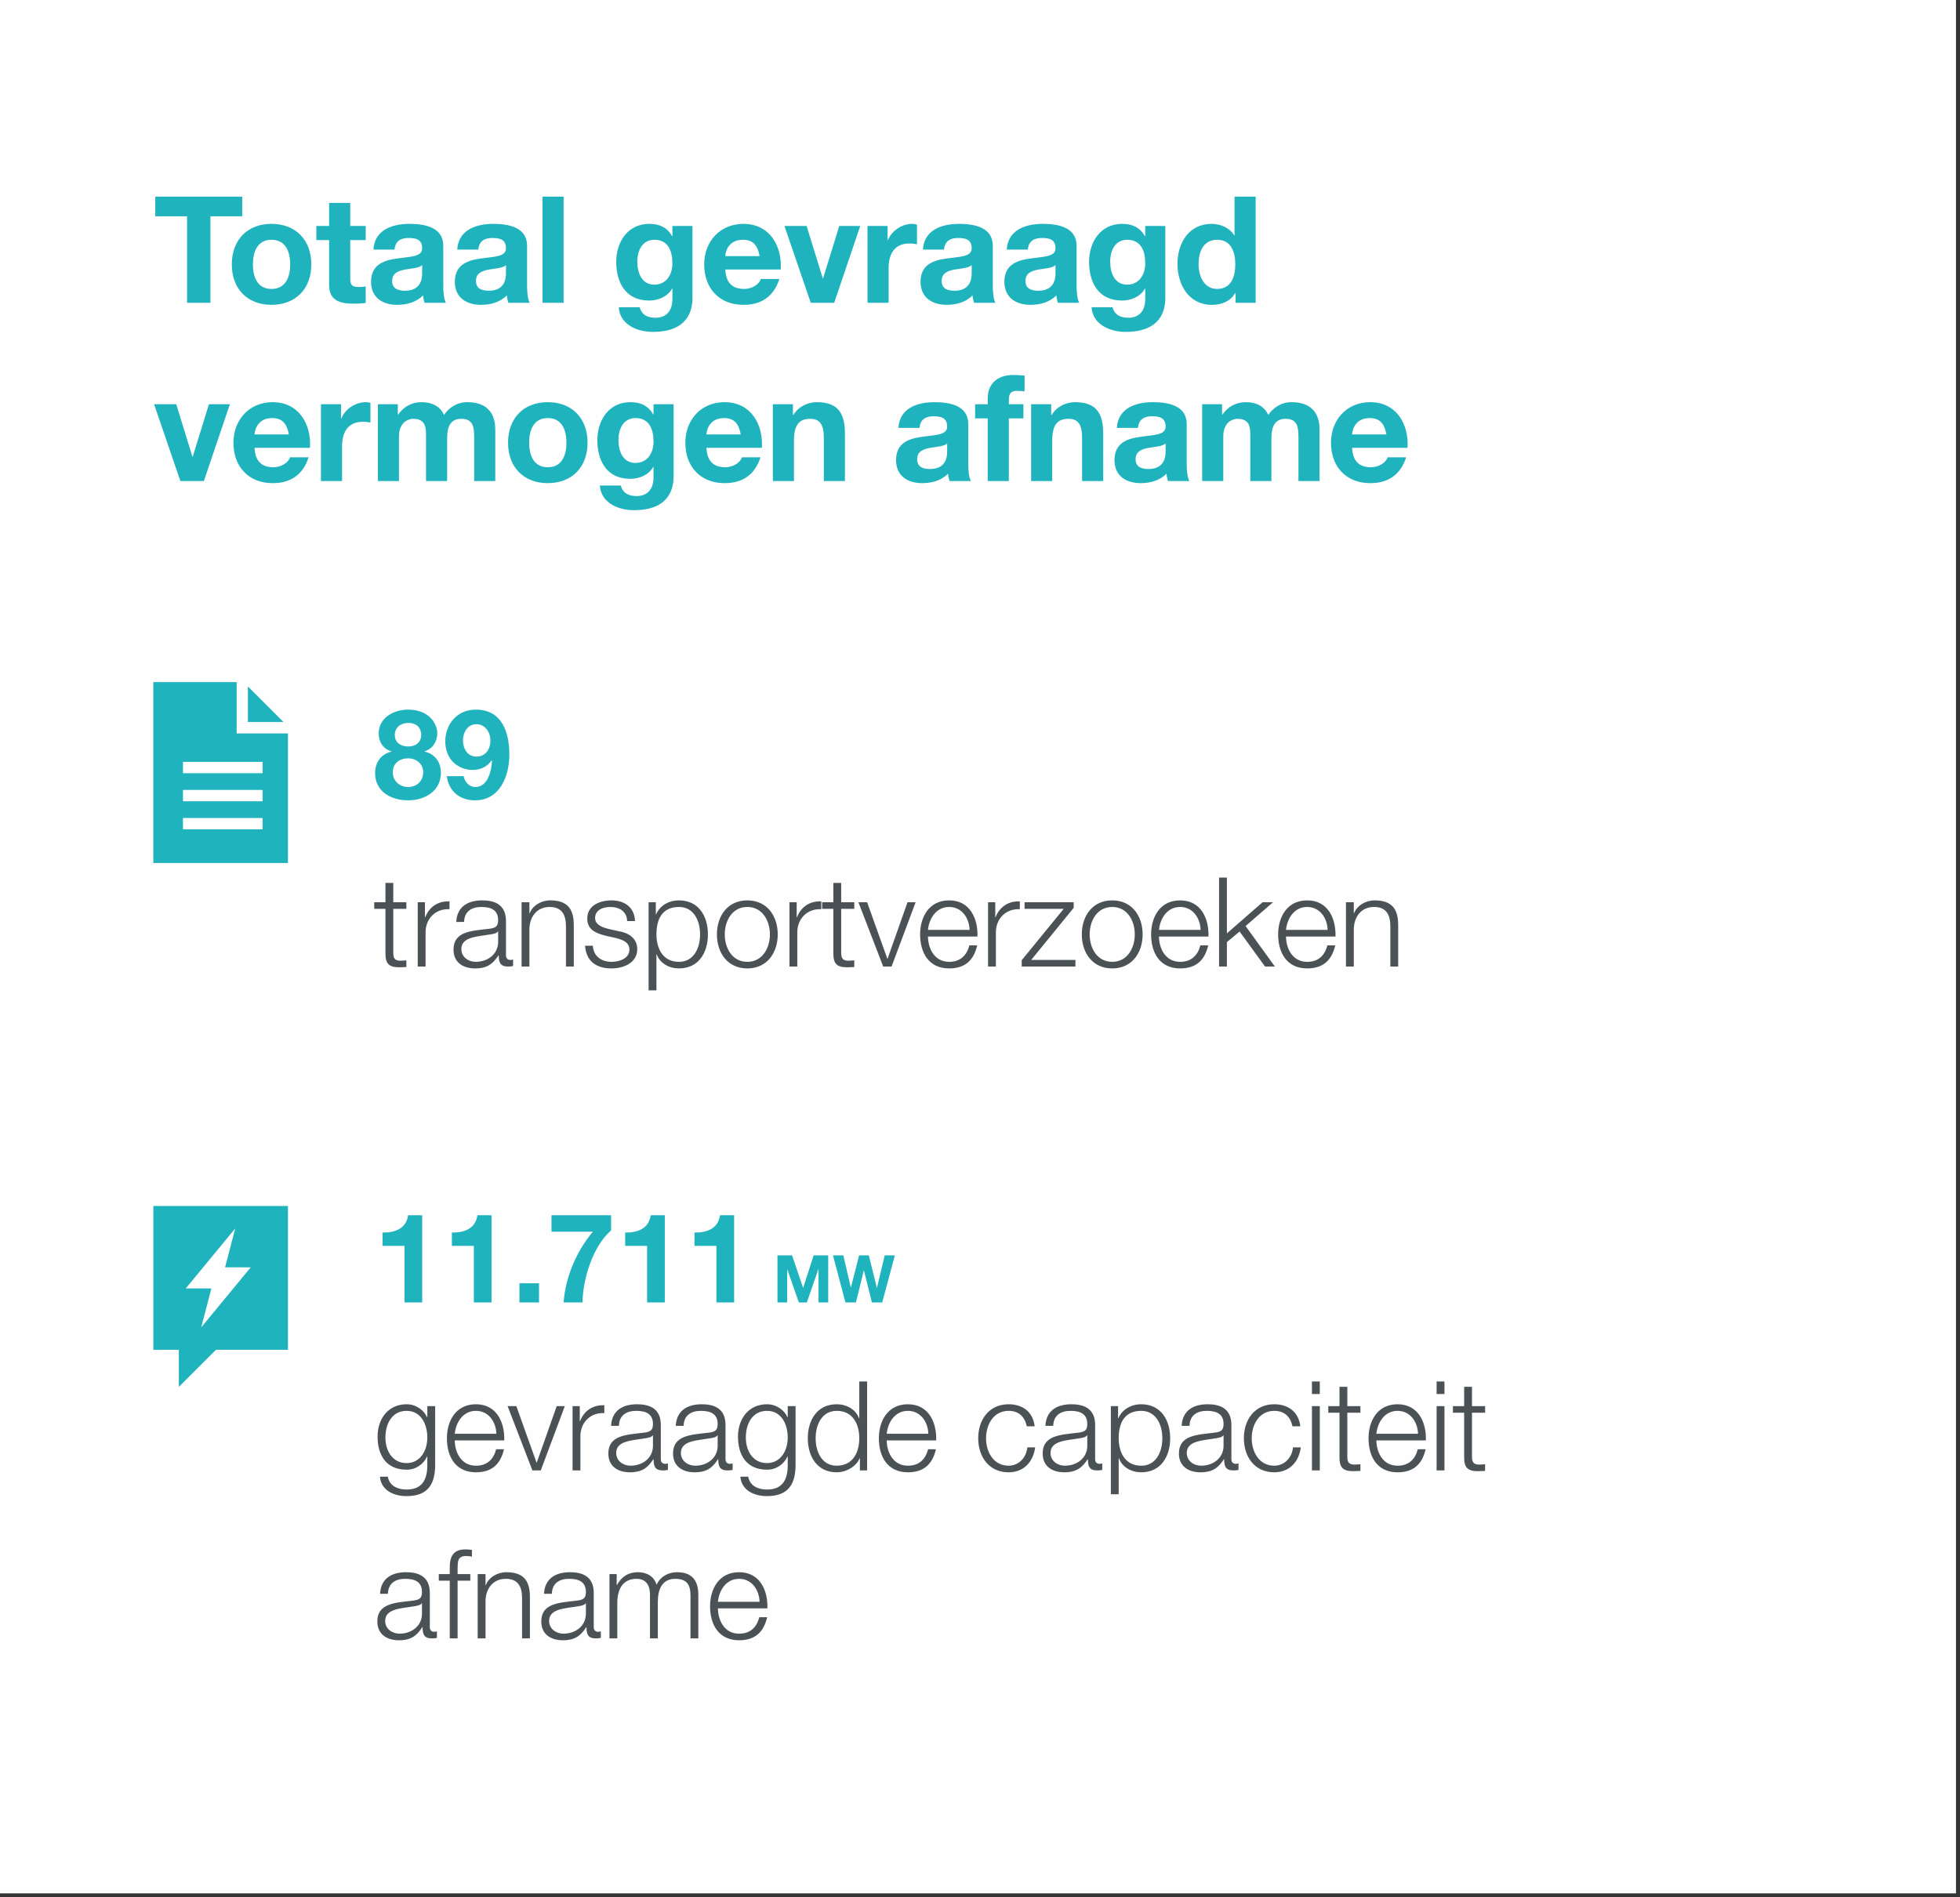 <?xml version="1.0" encoding="UTF-8"?>
<svg width="251px" height="243px" viewBox="0 0 251 243" version="1.1" xmlns="http://www.w3.org/2000/svg" xmlns:xlink="http://www.w3.org/1999/xlink">
    <rect x="0" y="0" width="251" height="243" fill="#333333" stroke="none"/>
    <title>Group 20</title>
    <g id="Page-1" stroke="none" stroke-width="1" fill="none" fill-rule="evenodd">
        <g id="Group-20">
            <polygon id="Fill-1" fill="#FEFEFE" points="0 242.5 250.487 242.5 250.487 0 0 0"></polygon>
            <g id="Group-16" transform="translate(19.733, 25.19)">
                <path d="M34.305,181.464 C34.321,183.077 32.963,184.051 31.43,184.051 C30.488,184.051 29.593,183.428 29.593,182.422 C29.593,180.809 31.718,180.825 33.427,180.522 C33.698,180.474 34.145,180.394 34.273,180.155 L34.305,180.155 L34.305,181.464 Z M29.945,178.941 C29.977,177.599 30.903,177.025 32.149,177.025 C33.331,177.025 34.305,177.36 34.305,178.717 C34.305,179.628 33.842,179.739 33.011,179.835 C30.839,180.091 28.59,180.17 28.59,182.486 C28.59,184.147 29.833,184.895 31.35,184.895 C32.931,184.895 33.65,184.29 34.353,183.221 L34.385,183.221 C34.385,184.082 34.544,184.656 35.564,184.656 C35.836,184.656 35.995,184.64 36.219,184.592 L36.219,183.748 C36.139,183.78 36.011,183.812 35.899,183.812 C35.5,183.812 35.309,183.588 35.309,183.205 L35.309,178.829 C35.309,176.626 33.73,176.18 32.277,176.18 C30.392,176.18 29.036,177.009 28.941,178.941 L29.945,178.941 Z M40.497,176.42 L38.869,176.42 L38.869,175.701 C38.885,174.806 38.853,174.103 39.97,174.103 C40.21,174.103 40.433,174.135 40.705,174.183 L40.705,173.323 C40.385,173.275 40.146,173.259 39.859,173.259 C38.247,173.259 37.849,174.247 37.865,175.669 L37.865,176.42 L36.46,176.42 L36.46,177.264 L37.865,177.264 L37.865,184.656 L38.869,184.656 L38.869,177.264 L40.497,177.264 L40.497,176.42 Z M41.441,184.656 L42.445,184.656 L42.445,179.85 C42.477,178.238 43.435,177.025 45.032,177.025 C46.661,177.025 47.124,178.094 47.124,179.515 L47.124,184.656 L48.128,184.656 L48.128,179.355 C48.128,177.392 47.427,176.18 45.112,176.18 C43.946,176.18 42.844,176.849 42.477,177.839 L42.445,177.839 L42.445,176.42 L41.441,176.42 L41.441,184.656 Z M55.298,181.464 C55.314,183.077 53.956,184.051 52.423,184.051 C51.481,184.051 50.586,183.428 50.586,182.422 C50.586,180.809 52.711,180.825 54.42,180.522 C54.691,180.474 55.138,180.394 55.266,180.155 L55.298,180.155 L55.298,181.464 Z M50.938,178.941 C50.97,177.599 51.896,177.025 53.142,177.025 C54.324,177.025 55.298,177.36 55.298,178.717 C55.298,179.628 54.835,179.739 54.004,179.835 C51.832,180.091 49.583,180.17 49.583,182.486 C49.583,184.147 50.826,184.895 52.343,184.895 C53.925,184.895 54.643,184.29 55.346,183.221 L55.378,183.221 C55.378,184.082 55.537,184.656 56.557,184.656 C56.829,184.656 56.988,184.64 57.212,184.592 L57.212,183.748 C57.132,183.78 57.004,183.812 56.893,183.812 C56.493,183.812 56.302,183.588 56.302,183.205 L56.302,178.829 C56.302,176.626 54.723,176.18 53.27,176.18 C51.385,176.18 50.03,177.009 49.934,178.941 L50.938,178.941 Z M58.315,184.656 L59.319,184.656 L59.319,180.058 C59.335,178.334 60.038,177.025 61.779,177.025 C63.057,177.025 63.52,177.951 63.504,179.068 L63.504,184.656 L64.508,184.656 L64.508,179.994 C64.508,178.461 65.003,177.025 66.744,177.025 C68.181,177.025 68.692,177.759 68.692,179.116 L68.692,184.656 L69.696,184.656 L69.696,179.068 C69.696,177.12 68.772,176.18 66.967,176.18 C65.881,176.18 64.843,176.706 64.348,177.791 C64.046,176.706 63.073,176.18 61.986,176.18 C60.677,176.18 59.814,176.818 59.287,177.807 L59.239,177.807 L59.239,176.42 L58.315,176.42 L58.315,184.656 Z M78.54,180.808 C78.62,178.494 77.569,176.18 74.918,176.18 C72.298,176.18 71.199,178.366 71.199,180.537 C71.199,182.885 72.298,184.895 74.918,184.895 C76.994,184.895 78.078,183.811 78.509,181.942 L77.505,181.942 C77.185,183.188 76.387,184.051 74.918,184.051 C72.985,184.051 72.218,182.278 72.202,180.808 L78.54,180.808 Z M72.202,179.964 C72.362,178.462 73.273,177.025 74.918,177.025 C76.547,177.025 77.489,178.446 77.537,179.964 L72.202,179.964 Z" id="Fill-2" fill="#4B5255"></path>
                <path d="M32.34,162.203 C30.487,162.203 29.625,160.59 29.625,158.929 C29.625,157.221 30.424,155.512 32.34,155.512 C34.24,155.512 34.991,157.316 34.991,158.929 C34.991,160.606 34.081,162.203 32.34,162.203 L32.34,162.203 Z M35.995,154.907 L34.991,154.907 L34.991,156.328 L34.959,156.328 C34.56,155.416 33.538,154.668 32.34,154.668 C29.96,154.668 28.621,156.55 28.621,158.817 C28.621,161.165 29.705,163.047 32.34,163.047 C33.522,163.047 34.496,162.362 34.959,161.357 L34.991,161.357 L34.991,162.474 C34.991,164.485 34.193,165.588 32.34,165.588 C31.222,165.588 30.152,165.156 29.928,163.942 L28.925,163.942 C29.068,165.699 30.695,166.432 32.34,166.432 C35.039,166.432 35.979,164.932 35.995,162.474 L35.995,154.907 Z M44.839,159.295 C44.919,156.982 43.867,154.668 41.216,154.668 C38.597,154.668 37.498,156.854 37.498,159.025 C37.498,161.372 38.597,163.382 41.216,163.382 C43.293,163.382 44.377,162.299 44.807,160.43 L43.804,160.43 C43.484,161.676 42.686,162.538 41.216,162.538 C39.284,162.538 38.517,160.765 38.501,159.295 L44.839,159.295 Z M38.501,158.451 C38.661,156.95 39.571,155.512 41.216,155.512 C42.845,155.512 43.788,156.934 43.836,158.451 L38.501,158.451 Z M48.448,163.143 L49.518,163.143 L52.598,154.907 L51.561,154.907 L49.007,162.139 L48.975,162.139 L46.39,154.907 L45.272,154.907 L48.448,163.143 Z M53.59,163.143 L54.594,163.143 L54.594,158.753 C54.594,157.044 55.839,155.704 57.659,155.799 L57.659,154.795 C56.174,154.732 55.057,155.512 54.546,156.837 L54.514,156.837 L54.514,154.907 L53.59,154.907 L53.59,163.143 Z M63.887,159.951 C63.903,161.564 62.545,162.538 61.012,162.538 C60.07,162.538 59.175,161.915 59.175,160.909 C59.175,159.296 61.3,159.312 63.008,159.009 C63.28,158.961 63.727,158.881 63.855,158.642 L63.887,158.642 L63.887,159.951 Z M59.527,157.428 C59.558,156.087 60.485,155.512 61.731,155.512 C62.913,155.512 63.887,155.847 63.887,157.205 C63.887,158.115 63.424,158.227 62.593,158.322 C60.421,158.578 58.172,158.658 58.172,160.973 C58.172,162.634 59.415,163.382 60.932,163.382 C62.513,163.382 63.232,162.777 63.935,161.708 L63.967,161.708 C63.967,162.57 64.126,163.143 65.146,163.143 C65.417,163.143 65.577,163.127 65.801,163.079 L65.801,162.235 C65.721,162.267 65.593,162.299 65.481,162.299 C65.082,162.299 64.891,162.075 64.891,161.692 L64.891,157.316 C64.891,155.114 63.312,154.668 61.858,154.668 C59.974,154.668 58.618,155.496 58.523,157.428 L59.527,157.428 Z M72.172,159.951 C72.188,161.564 70.831,162.538 69.298,162.538 C68.355,162.538 67.461,161.915 67.461,160.909 C67.461,159.296 69.585,159.312 71.294,159.009 C71.566,158.961 72.013,158.881 72.141,158.642 L72.172,158.642 L72.172,159.951 Z M67.812,157.428 C67.844,156.087 68.77,155.512 70.016,155.512 C71.198,155.512 72.172,155.847 72.172,157.205 C72.172,158.115 71.709,158.227 70.879,158.322 C68.707,158.578 66.457,158.658 66.457,160.973 C66.457,162.634 67.7,163.382 69.218,163.382 C70.799,163.382 71.518,162.777 72.22,161.708 L72.252,161.708 C72.252,162.57 72.411,163.143 73.432,163.143 C73.703,163.143 73.863,163.127 74.086,163.079 L74.086,162.235 C74.006,162.267 73.879,162.299 73.767,162.299 C73.368,162.299 73.176,162.075 73.176,161.692 L73.176,157.316 C73.176,155.114 71.598,154.668 70.144,154.668 C68.259,154.668 66.904,155.496 66.808,157.428 L67.812,157.428 Z M78.493,162.203 C76.641,162.203 75.778,160.59 75.778,158.929 C75.778,157.221 76.577,155.512 78.493,155.512 C80.394,155.512 81.145,157.316 81.145,158.929 C81.145,160.606 80.234,162.203 78.493,162.203 L78.493,162.203 Z M82.148,154.907 L81.145,154.907 L81.145,156.328 L81.113,156.328 C80.713,155.416 79.691,154.668 78.493,154.668 C76.114,154.668 74.775,156.55 74.775,158.817 C74.775,161.165 75.858,163.047 78.493,163.047 C79.675,163.047 80.649,162.362 81.113,161.357 L81.145,161.357 L81.145,162.474 C81.145,164.485 80.346,165.588 78.493,165.588 C77.375,165.588 76.305,165.156 76.082,163.942 L75.078,163.942 C75.221,165.699 76.848,166.432 78.493,166.432 C81.192,166.432 82.132,164.932 82.148,162.474 L82.148,154.907 Z M84.719,159.025 C84.719,157.316 85.501,155.512 87.418,155.512 C89.558,155.512 90.308,157.316 90.308,159.025 C90.308,160.734 89.558,162.538 87.418,162.538 C85.501,162.538 84.719,160.734 84.719,159.025 L84.719,159.025 Z M91.312,151.746 L90.308,151.746 L90.308,156.47 L90.276,156.47 C89.845,155.289 88.647,154.668 87.418,154.668 C84.91,154.668 83.715,156.693 83.715,159.025 C83.715,161.357 84.91,163.382 87.418,163.382 C88.615,163.382 89.925,162.65 90.356,161.58 L90.388,161.58 L90.388,163.143 L91.312,163.143 L91.312,151.746 Z M100.156,159.295 C100.236,156.982 99.184,154.668 96.533,154.668 C93.914,154.668 92.815,156.854 92.815,159.025 C92.815,161.372 93.914,163.382 96.533,163.382 C98.61,163.382 99.694,162.299 100.124,160.43 L99.121,160.43 C98.801,161.676 98.003,162.538 96.533,162.538 C94.601,162.538 93.834,160.765 93.818,159.295 L100.156,159.295 Z M93.818,158.451 C93.978,156.95 94.888,155.512 96.533,155.512 C98.162,155.512 99.105,156.934 99.153,158.451 L93.818,158.451 Z M112.768,157.492 C112.545,155.608 111.188,154.668 109.432,154.668 C106.909,154.668 105.538,156.662 105.538,159.025 C105.538,161.388 106.909,163.382 109.432,163.382 C111.268,163.382 112.561,162.171 112.832,160.191 L111.826,160.191 C111.699,161.564 110.677,162.538 109.432,162.538 C107.5,162.538 106.542,160.782 106.542,159.025 C106.542,157.268 107.5,155.512 109.432,155.512 C110.741,155.512 111.491,156.262 111.763,157.492 L112.768,157.492 Z M119.507,159.951 C119.523,161.564 118.166,162.538 116.633,162.538 C115.69,162.538 114.796,161.915 114.796,160.909 C114.796,159.296 116.92,159.312 118.629,159.009 C118.901,158.961 119.348,158.881 119.475,158.642 L119.507,158.642 L119.507,159.951 Z M115.147,157.428 C115.179,156.087 116.105,155.512 117.351,155.512 C118.533,155.512 119.507,155.847 119.507,157.205 C119.507,158.115 119.044,158.227 118.214,158.322 C116.042,158.578 113.792,158.658 113.792,160.973 C113.792,162.634 115.035,163.382 116.553,163.382 C118.134,163.382 118.853,162.777 119.555,161.708 L119.587,161.708 C119.587,162.57 119.746,163.143 120.767,163.143 C121.038,163.143 121.198,163.127 121.421,163.079 L121.421,162.235 C121.341,162.267 121.214,162.299 121.102,162.299 C120.703,162.299 120.511,162.075 120.511,161.692 L120.511,157.316 C120.511,155.114 118.932,154.668 117.479,154.668 C115.594,154.668 114.239,155.496 114.143,157.428 L115.147,157.428 Z M129.118,159.025 C129.118,160.734 128.336,162.538 126.419,162.538 C124.279,162.538 123.528,160.734 123.528,159.025 C123.528,157.157 124.199,155.512 126.419,155.512 C128.336,155.512 129.118,157.316 129.118,159.025 L129.118,159.025 Z M122.525,166.192 L123.528,166.192 L123.528,161.58 L123.56,161.58 C123.992,162.761 125.189,163.382 126.419,163.382 C128.926,163.382 130.122,161.357 130.122,159.025 C130.122,156.693 128.926,154.668 126.419,154.668 C125.094,154.668 123.944,155.353 123.481,156.47 L123.449,156.47 L123.449,154.907 L122.525,154.907 L122.525,166.192 Z M136.957,159.951 C136.973,161.564 135.615,162.538 134.082,162.538 C133.139,162.538 132.245,161.915 132.245,160.909 C132.245,159.296 134.369,159.312 136.078,159.009 C136.35,158.961 136.797,158.881 136.925,158.642 L136.957,158.642 L136.957,159.951 Z M132.596,157.428 C132.628,156.087 133.555,155.512 134.8,155.512 C135.982,155.512 136.957,155.847 136.957,157.205 C136.957,158.115 136.493,158.227 135.663,158.322 C133.491,158.578 131.241,158.658 131.241,160.973 C131.241,162.634 132.485,163.382 134.002,163.382 C135.583,163.382 136.302,162.777 137.004,161.708 L137.036,161.708 C137.036,162.57 137.196,163.143 138.216,163.143 C138.487,163.143 138.647,163.127 138.87,163.079 L138.87,162.235 C138.791,162.267 138.663,162.299 138.551,162.299 C138.152,162.299 137.96,162.075 137.96,161.692 L137.96,157.316 C137.96,155.114 136.382,154.668 134.928,154.668 C133.043,154.668 131.688,155.496 131.592,157.428 L132.596,157.428 Z M146.789,157.492 C146.565,155.608 145.208,154.668 143.452,154.668 C140.93,154.668 139.559,156.662 139.559,159.025 C139.559,161.388 140.93,163.382 143.452,163.382 C145.288,163.382 146.581,162.171 146.853,160.191 L145.847,160.191 C145.719,161.564 144.697,162.538 143.452,162.538 C141.52,162.538 140.563,160.782 140.563,159.025 C140.563,157.268 141.52,155.512 143.452,155.512 C144.761,155.512 145.512,156.262 145.783,157.492 L146.789,157.492 Z M148.275,163.143 L149.279,163.143 L149.279,154.907 L148.275,154.907 L148.275,163.143 Z M148.275,153.357 L149.279,153.357 L149.279,151.747 L148.275,151.747 L148.275,153.357 Z M152.807,152.433 L151.804,152.433 L151.804,154.907 L150.367,154.907 L150.367,155.751 L151.804,155.751 L151.804,161.388 C151.788,162.793 152.25,163.239 153.59,163.239 C153.893,163.239 154.18,163.207 154.484,163.207 L154.484,162.347 C154.196,162.379 153.909,162.395 153.622,162.395 C152.903,162.347 152.807,161.963 152.807,161.309 L152.807,155.751 L154.484,155.751 L154.484,154.907 L152.807,154.907 L152.807,152.433 Z M162.865,159.295 C162.945,156.982 161.893,154.668 159.242,154.668 C156.623,154.668 155.523,156.854 155.523,159.025 C155.523,161.372 156.623,163.382 159.242,163.382 C161.318,163.382 162.403,162.299 162.833,160.43 L161.829,160.43 C161.51,161.676 160.711,162.538 159.242,162.538 C157.31,162.538 156.543,160.765 156.527,159.295 L162.865,159.295 Z M156.527,158.451 C156.687,156.95 157.597,155.512 159.242,155.512 C160.871,155.512 161.813,156.934 161.861,158.451 L156.527,158.451 Z M164.24,163.143 L165.244,163.143 L165.244,154.907 L164.24,154.907 L164.24,163.143 Z M164.24,153.357 L165.244,153.357 L165.244,151.747 L164.24,151.747 L164.24,153.357 Z M168.772,152.433 L167.768,152.433 L167.768,154.907 L166.331,154.907 L166.331,155.751 L167.768,155.751 L167.768,161.388 C167.752,162.793 168.214,163.239 169.554,163.239 C169.857,163.239 170.145,163.207 170.448,163.207 L170.448,162.347 C170.161,162.379 169.873,162.395 169.586,162.395 C168.868,162.347 168.772,161.963 168.772,161.309 L168.772,155.751 L170.448,155.751 L170.448,154.907 L168.772,154.907 L168.772,152.433 Z" id="Fill-4" fill="#4B5255"></path>
                <path d="M34.335,130.457 L32.533,130.457 C32.293,132.165 30.841,132.708 29.26,132.676 L29.26,134.382 L32.07,134.382 L32.07,141.63 L34.335,141.63 L34.335,130.457 Z M43.211,130.457 L41.409,130.457 C41.17,132.165 39.717,132.708 38.137,132.676 L38.137,134.382 L40.946,134.382 L40.946,141.63 L43.211,141.63 L43.211,130.457 Z M46.789,141.63 L49.293,141.63 L49.293,139.173 L46.789,139.173 L46.789,141.63 Z M58.521,130.457 L50.892,130.457 L50.892,132.562 L56.191,132.562 C54.068,135.117 52.696,138.326 52.441,141.63 L54.866,141.63 C54.897,138.645 56.175,134.446 58.521,132.403 L58.521,130.457 Z M65.402,130.457 L63.6,130.457 C63.361,132.165 61.908,132.708 60.327,132.676 L60.327,134.382 L63.137,134.382 L63.137,141.63 L65.402,141.63 L65.402,130.457 Z M74.279,130.457 L72.476,130.457 C72.237,132.165 70.784,132.708 69.204,132.676 L69.204,134.382 L72.014,134.382 L72.014,141.63 L74.279,141.63 L74.279,130.457 Z M79.831,141.631 L81.072,141.631 L81.072,137.397 L81.089,137.397 L82.569,141.631 L83.592,141.631 L85.071,137.355 L85.088,137.355 L85.088,141.631 L86.329,141.631 L86.329,135.597 L84.463,135.597 L83.127,139.746 L83.11,139.746 L81.698,135.597 L79.831,135.597 L79.831,141.631 Z M94.866,135.597 L93.564,135.597 L92.576,139.755 L92.559,139.755 L91.528,135.597 L90.286,135.597 L89.238,139.704 L89.221,139.704 L88.266,135.597 L86.939,135.597 L88.536,141.631 L89.88,141.631 L90.886,137.524 L90.902,137.524 L91.925,141.631 L93.243,141.631 L94.866,135.597 Z" id="Fill-6" fill="#1FB3BD"></path>
                <path d="M30.631,87.895 L29.627,87.895 L29.627,90.37 L28.19,90.37 L28.19,91.214 L29.627,91.214 L29.627,96.851 C29.611,98.255 30.073,98.701 31.413,98.701 C31.717,98.701 32.004,98.669 32.307,98.669 L32.307,97.809 C32.02,97.841 31.733,97.857 31.445,97.857 C30.727,97.809 30.631,97.426 30.631,96.771 L30.631,91.214 L32.307,91.214 L32.307,90.37 L30.631,90.37 L30.631,87.895 Z M33.762,98.605 L34.766,98.605 L34.766,94.215 C34.766,92.507 36.011,91.166 37.831,91.262 L37.831,90.258 C36.346,90.194 35.229,90.975 34.718,92.299 L34.686,92.299 L34.686,90.37 L33.762,90.37 L33.762,98.605 Z M44.059,95.414 C44.075,97.027 42.717,98.001 41.184,98.001 C40.242,98.001 39.347,97.378 39.347,96.372 C39.347,94.759 41.472,94.775 43.18,94.471 C43.452,94.424 43.899,94.344 44.027,94.104 L44.059,94.104 L44.059,95.414 Z M39.699,92.89 C39.731,91.549 40.657,90.974 41.903,90.974 C43.085,90.974 44.059,91.31 44.059,92.667 C44.059,93.577 43.596,93.689 42.765,93.785 C40.593,94.04 38.344,94.12 38.344,96.436 C38.344,98.096 39.587,98.845 41.104,98.845 C42.685,98.845 43.404,98.24 44.107,97.17 L44.139,97.17 C44.139,98.032 44.298,98.605 45.318,98.605 C45.59,98.605 45.749,98.589 45.973,98.542 L45.973,97.697 C45.893,97.729 45.765,97.761 45.653,97.761 C45.254,97.761 45.063,97.538 45.063,97.154 L45.063,92.779 C45.063,90.576 43.484,90.13 42.03,90.13 C40.146,90.13 38.79,90.958 38.695,92.891 L39.699,92.89 Z M47.06,98.605 L48.064,98.605 L48.064,93.8 C48.096,92.187 49.054,90.974 50.651,90.974 C52.28,90.974 52.744,92.044 52.744,93.465 L52.744,98.605 L53.747,98.605 L53.747,93.305 C53.747,91.341 53.046,90.13 50.731,90.13 C49.565,90.13 48.463,90.799 48.096,91.788 L48.064,91.788 L48.064,90.37 L47.06,90.37 L47.06,98.605 Z M61.586,92.779 C61.522,90.99 60.215,90.13 58.57,90.13 C57.116,90.13 55.473,90.767 55.473,92.443 C55.473,93.849 56.461,94.296 57.771,94.647 L59.065,94.935 C59.975,95.158 60.869,95.477 60.869,96.436 C60.869,97.585 59.56,98.001 58.617,98.001 C57.276,98.001 56.27,97.298 56.19,95.941 L55.186,95.941 C55.345,97.953 56.653,98.845 58.57,98.845 C60.103,98.845 61.873,98.16 61.873,96.372 C61.873,94.935 60.678,94.264 59.528,94.088 L58.186,93.785 C57.499,93.609 56.477,93.29 56.477,92.395 C56.477,91.325 57.531,90.974 58.426,90.974 C59.576,90.974 60.534,91.533 60.582,92.779 L61.586,92.779 Z M69.921,94.487 C69.921,96.196 69.139,98.001 67.222,98.001 C65.082,98.001 64.332,96.196 64.332,94.487 C64.332,92.619 65.002,90.974 67.222,90.974 C69.139,90.974 69.921,92.779 69.921,94.487 L69.921,94.487 Z M63.328,101.655 L64.332,101.655 L64.332,97.042 L64.364,97.042 C64.795,98.224 65.992,98.845 67.222,98.845 C69.73,98.845 70.925,96.819 70.925,94.487 C70.925,92.156 69.73,90.13 67.222,90.13 C65.897,90.13 64.747,90.815 64.284,91.932 L64.252,91.932 L64.252,90.37 L63.328,90.37 L63.328,101.655 Z M75.971,90.13 C73.447,90.13 72.076,92.124 72.076,94.487 C72.076,96.851 73.447,98.845 75.971,98.845 C78.494,98.845 79.865,96.851 79.865,94.487 C79.865,92.124 78.494,90.13 75.971,90.13 L75.971,90.13 Z M75.971,90.974 C77.903,90.974 78.861,92.731 78.861,94.487 C78.861,96.244 77.903,98.001 75.971,98.001 C74.038,98.001 73.08,96.244 73.08,94.487 C73.08,92.731 74.038,90.974 75.971,90.974 L75.971,90.974 Z M81.368,98.605 L82.371,98.605 L82.371,94.215 C82.371,92.507 83.617,91.166 85.437,91.262 L85.437,90.258 C83.952,90.194 82.834,90.975 82.324,92.299 L82.292,92.299 L82.292,90.37 L81.368,90.37 L81.368,98.605 Z M87.991,87.895 L86.987,87.895 L86.987,90.37 L85.55,90.37 L85.55,91.214 L86.987,91.214 L86.987,96.851 C86.971,98.255 87.433,98.701 88.773,98.701 C89.076,98.701 89.364,98.669 89.667,98.669 L89.667,97.809 C89.38,97.841 89.092,97.857 88.805,97.857 C88.087,97.809 87.991,97.426 87.991,96.771 L87.991,91.214 L89.667,91.214 L89.667,90.37 L87.991,90.37 L87.991,87.895 Z M93.372,98.605 L94.441,98.605 L97.522,90.37 L96.484,90.37 L93.93,97.602 L93.899,97.602 L91.313,90.37 L90.196,90.37 L93.372,98.605 Z M105.44,94.758 C105.52,92.444 104.468,90.13 101.817,90.13 C99.198,90.13 98.098,92.316 98.098,94.487 C98.098,96.834 99.198,98.845 101.817,98.845 C103.893,98.845 104.978,97.761 105.408,95.892 L104.404,95.892 C104.085,97.138 103.286,98.001 101.817,98.001 C99.885,98.001 99.118,96.227 99.102,94.758 L105.44,94.758 Z M99.102,93.914 C99.262,92.412 100.172,90.974 101.817,90.974 C103.446,90.974 104.388,92.396 104.436,93.914 L99.102,93.914 Z M106.799,98.605 L107.803,98.605 L107.803,94.215 C107.803,92.507 109.048,91.166 110.868,91.262 L110.868,90.258 C109.383,90.194 108.266,90.975 107.755,92.299 L107.723,92.299 L107.723,90.37 L106.799,90.37 L106.799,98.605 Z M117.765,91.086 L117.765,90.37 L111.476,90.37 L111.476,91.214 L116.488,91.214 L111.109,97.793 L111.109,98.605 L117.988,98.605 L117.988,97.761 L112.322,97.761 L117.765,91.086 Z M122.699,90.13 C120.175,90.13 118.804,92.124 118.804,94.487 C118.804,96.851 120.175,98.845 122.699,98.845 C125.222,98.845 126.593,96.851 126.593,94.487 C126.593,92.124 125.222,90.13 122.699,90.13 L122.699,90.13 Z M122.699,90.974 C124.631,90.974 125.589,92.731 125.589,94.487 C125.589,96.244 124.631,98.001 122.699,98.001 C120.766,98.001 119.808,96.244 119.808,94.487 C119.808,92.731 120.766,90.974 122.699,90.974 L122.699,90.974 Z M135.022,94.758 C135.102,92.444 134.05,90.13 131.399,90.13 C128.78,90.13 127.68,92.316 127.68,94.487 C127.68,96.834 128.78,98.845 131.399,98.845 C133.475,98.845 134.56,97.761 134.99,95.892 L133.987,95.892 C133.667,97.138 132.869,98.001 131.399,98.001 C129.467,98.001 128.7,96.227 128.684,94.758 L135.022,94.758 Z M128.684,93.914 C128.844,92.412 129.754,90.974 131.399,90.974 C133.028,90.974 133.971,92.396 134.018,93.914 L128.684,93.914 Z M136.381,98.605 L137.385,98.605 L137.385,95.477 L139.013,94.12 L142.27,98.605 L143.531,98.605 L139.78,93.418 L143.292,90.37 L141.951,90.37 L137.385,94.36 L137.385,87.209 L136.381,87.209 L136.381,98.605 Z M151.29,94.758 C151.37,92.444 150.318,90.13 147.667,90.13 C145.048,90.13 143.948,92.316 143.948,94.487 C143.948,96.834 145.048,98.845 147.667,98.845 C149.743,98.845 150.828,97.761 151.258,95.892 L150.254,95.892 C149.935,97.138 149.137,98.001 147.667,98.001 C145.735,98.001 144.968,96.227 144.952,94.758 L151.29,94.758 Z M144.952,93.914 C145.112,92.412 146.022,90.974 147.667,90.974 C149.296,90.974 150.239,92.396 150.286,93.914 L144.952,93.914 Z M152.633,98.605 L153.637,98.605 L153.637,93.8 C153.669,92.187 154.627,90.974 156.224,90.974 C157.853,90.974 158.317,92.044 158.317,93.465 L158.317,98.605 L159.32,98.605 L159.32,93.305 C159.32,91.341 158.619,90.13 156.304,90.13 C155.138,90.13 154.036,90.799 153.669,91.788 L153.637,91.788 L153.637,90.37 L152.633,90.37 L152.633,98.605 Z" id="Fill-8" fill="#4B5255"></path>
                <path d="M30.567,73.71 C30.567,72.56 31.446,71.937 32.548,71.937 C33.602,71.937 34.464,72.656 34.464,73.726 C34.464,74.844 33.634,75.611 32.548,75.611 C31.461,75.611 30.567,74.86 30.567,73.71 L30.567,73.71 Z M28.765,68.744 C28.765,69.846 29.323,70.74 30.408,71.043 L30.408,71.075 C29.1,71.394 28.302,72.401 28.302,73.822 C28.302,76.233 30.392,77.317 32.548,77.317 C34.624,77.317 36.729,76.153 36.729,73.806 C36.729,72.401 35.964,71.378 34.64,71.075 L34.64,71.043 C35.692,70.692 36.266,69.798 36.266,68.696 C36.266,67.611 35.309,65.697 32.532,65.697 C30.711,65.697 28.765,66.733 28.765,68.744 L28.765,68.744 Z M30.822,68.953 C30.822,67.962 31.621,67.403 32.532,67.403 C33.937,67.403 34.209,68.377 34.209,68.953 C34.209,69.911 33.458,70.422 32.532,70.422 C31.621,70.422 30.822,69.927 30.822,68.953 L30.822,68.953 Z M37.482,74.221 C37.737,76.185 39.172,77.317 41.105,77.317 C44.282,77.317 45.494,74.205 45.494,71.476 C45.494,68.649 44.585,65.697 41.2,65.697 C38.869,65.697 37.29,67.499 37.29,69.783 C37.29,70.661 37.561,71.588 38.151,72.274 C38.789,72.975 39.763,73.422 40.721,73.422 C41.807,73.422 42.622,73.055 43.245,72.178 L43.277,72.21 C43.213,73.454 42.782,75.611 41.136,75.611 C40.354,75.611 39.779,74.972 39.635,74.221 L37.482,74.221 Z M41.264,71.715 C40.098,71.715 39.555,70.661 39.555,69.607 C39.555,68.601 40.178,67.563 41.264,67.563 C42.398,67.563 43.069,68.601 43.069,69.639 C43.069,70.741 42.478,71.715 41.264,71.715 L41.264,71.715 Z" id="Fill-10" fill="#1FB3BD"></path>
                <path d="M9.705,26.586 L7.022,26.586 L4.947,33.304 L4.909,33.304 L2.835,26.586 L-7.10542736e-15,26.586 L3.368,36.425 L6.375,36.425 L9.705,26.586 Z M19.962,32.162 C20.152,29.136 18.535,26.32 15.185,26.32 C12.198,26.32 10.162,28.565 10.162,31.515 C10.162,34.56 12.084,36.691 15.185,36.691 C17.412,36.691 19.03,35.701 19.791,33.38 L17.412,33.38 C17.241,33.989 16.365,34.655 15.281,34.655 C13.777,34.655 12.94,33.875 12.864,32.162 L19.962,32.162 Z M12.864,30.449 C12.902,29.688 13.397,28.356 15.109,28.356 C16.422,28.356 17.012,29.079 17.26,30.449 L12.864,30.449 Z M21.37,36.425 L24.072,36.425 L24.072,31.991 C24.072,30.259 24.757,28.832 26.737,28.832 C27.06,28.832 27.46,28.87 27.707,28.927 L27.707,26.415 C27.536,26.358 27.308,26.32 27.117,26.32 C25.804,26.32 24.472,27.176 23.977,28.413 L23.939,28.413 L23.939,26.586 L21.37,26.586 L21.37,36.425 Z M28.659,36.425 L31.361,36.425 L31.361,30.716 C31.361,28.794 32.655,28.451 33.188,28.451 C34.9,28.451 34.824,29.764 34.824,30.906 L34.824,36.425 L37.527,36.425 L37.527,30.944 C37.527,29.707 37.812,28.451 39.334,28.451 C40.876,28.451 40.99,29.536 40.99,30.849 L40.99,36.425 L43.692,36.425 L43.692,29.84 C43.692,27.29 42.189,26.32 40.096,26.32 C38.725,26.32 37.698,27.1 37.127,27.956 C36.594,26.776 35.49,26.32 34.253,26.32 C32.978,26.32 31.951,26.91 31.247,27.918 L31.209,27.918 L31.209,26.586 L28.659,26.586 L28.659,36.425 Z M45.329,31.515 C45.329,34.636 47.327,36.691 50.41,36.691 C53.512,36.691 55.51,34.636 55.51,31.515 C55.51,28.375 53.512,26.32 50.41,26.32 C47.327,26.32 45.329,28.375 45.329,31.515 L45.329,31.515 Z M48.031,31.515 C48.031,29.935 48.583,28.356 50.41,28.356 C52.256,28.356 52.808,29.935 52.808,31.515 C52.808,33.075 52.256,34.655 50.41,34.655 C48.583,34.655 48.031,33.075 48.031,31.515 L48.031,31.515 Z M66.528,26.586 L63.959,26.586 L63.959,27.899 L63.921,27.899 C63.274,26.757 62.285,26.32 60.99,26.32 C58.231,26.32 56.766,28.641 56.766,31.191 C56.766,33.894 58.022,36.139 60.971,36.139 C62.151,36.139 63.331,35.644 63.921,34.617 L63.959,34.617 L63.959,35.911 C63.978,37.319 63.293,38.347 61.79,38.347 C60.838,38.347 60.02,38.004 59.773,36.996 L57.089,36.996 C57.223,39.241 59.487,40.155 61.428,40.155 C65.957,40.155 66.528,37.414 66.528,35.797 L66.528,26.586 Z M61.657,34.103 C60.001,34.103 59.468,32.561 59.468,31.153 C59.468,29.688 60.134,28.356 61.657,28.356 C63.407,28.356 63.959,29.783 63.959,31.382 C63.959,32.79 63.198,34.103 61.657,34.103 L61.657,34.103 Z M77.832,32.162 C78.022,29.136 76.405,26.32 73.055,26.32 C70.068,26.32 68.032,28.565 68.032,31.515 C68.032,34.56 69.954,36.691 73.055,36.691 C75.282,36.691 76.9,35.701 77.661,33.38 L75.282,33.38 C75.111,33.989 74.235,34.655 73.151,34.655 C71.647,34.655 70.81,33.875 70.734,32.162 L77.832,32.162 Z M70.734,30.449 C70.772,29.688 71.267,28.356 72.979,28.356 C74.292,28.356 74.882,29.079 75.13,30.449 L70.734,30.449 Z M79.24,36.425 L81.942,36.425 L81.942,31.267 C81.942,29.269 82.57,28.451 84.036,28.451 C85.292,28.451 85.767,29.25 85.767,30.868 L85.767,36.425 L88.47,36.425 L88.47,30.373 C88.47,27.937 87.747,26.32 84.873,26.32 C83.731,26.32 82.551,26.852 81.866,27.956 L81.809,27.956 L81.809,26.586 L79.24,26.586 L79.24,36.425 Z M101.562,32.619 C101.562,33.209 101.486,34.883 99.374,34.883 C98.498,34.883 97.718,34.636 97.718,33.627 C97.718,32.638 98.479,32.352 99.317,32.181 C100.154,32.029 101.106,32.01 101.562,31.61 L101.562,32.619 Z M98.023,29.612 C98.118,28.546 98.784,28.127 99.811,28.127 C100.763,28.127 101.562,28.299 101.562,29.46 C101.562,30.563 100.021,30.506 98.365,30.754 C96.691,30.982 95.016,31.515 95.016,33.741 C95.016,35.759 96.5,36.691 98.365,36.691 C99.564,36.691 100.82,36.368 101.676,35.473 C101.695,35.797 101.772,36.12 101.867,36.425 L104.607,36.425 C104.36,36.025 104.265,35.131 104.265,34.236 L104.265,29.117 C104.265,26.757 101.905,26.32 99.945,26.32 C97.737,26.32 95.473,27.081 95.32,29.612 L98.023,29.612 Z M106.757,36.425 L109.46,36.425 L109.46,28.394 L111.325,28.394 L111.325,26.586 L109.46,26.586 L109.46,25.996 C109.46,25.178 109.764,24.873 110.487,24.873 C110.83,24.873 111.153,24.892 111.477,24.93 L111.477,22.913 C111.02,22.894 110.525,22.837 110.049,22.837 C107.842,22.837 106.757,24.093 106.757,25.825 L106.757,26.586 L105.14,26.586 L105.14,28.394 L106.757,28.394 L106.757,36.425 Z M112.314,36.425 L115.016,36.425 L115.016,31.267 C115.016,29.269 115.644,28.451 117.11,28.451 C118.366,28.451 118.841,29.25 118.841,30.868 L118.841,36.425 L121.544,36.425 L121.544,30.373 C121.544,27.937 120.82,26.32 117.947,26.32 C116.805,26.32 115.625,26.852 114.94,27.956 L114.883,27.956 L114.883,26.586 L112.314,26.586 L112.314,36.425 Z M129.536,32.619 C129.536,33.209 129.46,34.883 127.348,34.883 C126.472,34.883 125.692,34.636 125.692,33.627 C125.692,32.638 126.453,32.352 127.29,32.181 C128.128,32.029 129.079,32.01 129.536,31.61 L129.536,32.619 Z M125.996,29.612 C126.092,28.546 126.758,28.127 127.785,28.127 C128.737,28.127 129.536,28.299 129.536,29.46 C129.536,30.563 127.995,30.506 126.339,30.754 C124.664,30.982 122.99,31.515 122.99,33.741 C122.99,35.759 124.474,36.691 126.339,36.691 C127.538,36.691 128.794,36.368 129.65,35.473 C129.669,35.797 129.745,36.12 129.841,36.425 L132.581,36.425 C132.333,36.025 132.238,35.131 132.238,34.236 L132.238,29.117 C132.238,26.757 129.879,26.32 127.918,26.32 C125.711,26.32 123.446,27.081 123.294,29.612 L125.996,29.612 Z M134.217,36.425 L136.92,36.425 L136.92,30.716 C136.92,28.794 138.214,28.451 138.746,28.451 C140.459,28.451 140.383,29.764 140.383,30.906 L140.383,36.425 L143.085,36.425 L143.085,30.944 C143.085,29.707 143.371,28.451 144.893,28.451 C146.435,28.451 146.549,29.536 146.549,30.849 L146.549,36.425 L149.251,36.425 L149.251,29.84 C149.251,27.29 147.748,26.32 145.654,26.32 C144.284,26.32 143.257,27.1 142.686,27.956 C142.153,26.776 141.049,26.32 139.812,26.32 C138.537,26.32 137.509,26.91 136.805,27.918 L136.767,27.918 L136.767,26.586 L134.217,26.586 L134.217,36.425 Z M160.517,32.162 C160.707,29.136 159.09,26.32 155.74,26.32 C152.752,26.32 150.716,28.565 150.716,31.515 C150.716,34.56 152.638,36.691 155.74,36.691 C157.967,36.691 159.584,35.701 160.346,33.38 L157.967,33.38 C157.795,33.989 156.92,34.655 155.835,34.655 C154.332,34.655 153.495,33.875 153.419,32.162 L160.517,32.162 Z M153.419,30.449 C153.457,29.688 153.951,28.356 155.664,28.356 C156.977,28.356 157.567,29.079 157.815,30.449 L153.419,30.449 Z" id="Fill-12" fill="#1FB3BD"></path>
                <path d="M4.224,13.588 L7.212,13.588 L7.212,2.512 L11.284,2.512 L11.284,0 L0.152,0 L0.152,2.512 L4.224,2.512 L4.224,13.588 Z M9.952,8.678 C9.952,11.799 11.95,13.854 15.033,13.854 C18.135,13.854 20.133,11.799 20.133,8.678 C20.133,5.538 18.135,3.483 15.033,3.483 C11.95,3.483 9.952,5.538 9.952,8.678 L9.952,8.678 Z M12.654,8.678 C12.654,7.099 13.206,5.519 15.033,5.519 C16.879,5.519 17.431,7.099 17.431,8.678 C17.431,10.239 16.879,11.818 15.033,11.818 C13.206,11.818 12.654,10.239 12.654,8.678 L12.654,8.678 Z M25.119,0.8 L22.417,0.8 L22.417,3.749 L20.78,3.749 L20.78,5.557 L22.417,5.557 L22.417,11.361 C22.417,13.322 23.863,13.702 25.519,13.702 C26.051,13.702 26.641,13.683 27.098,13.607 L27.098,11.495 C26.813,11.552 26.546,11.571 26.261,11.571 C25.347,11.571 25.119,11.342 25.119,10.429 L25.119,5.557 L27.098,5.557 L27.098,3.749 L25.119,3.749 L25.119,0.8 Z M34.329,9.782 C34.329,10.372 34.253,12.047 32.141,12.047 C31.266,12.047 30.485,11.799 30.485,10.791 C30.485,9.801 31.247,9.516 32.084,9.344 C32.921,9.192 33.873,9.173 34.329,8.773 L34.329,9.782 Z M30.79,6.775 C30.885,5.71 31.551,5.291 32.579,5.291 C33.53,5.291 34.329,5.462 34.329,6.623 C34.329,7.727 32.788,7.67 31.132,7.917 C29.458,8.145 27.783,8.678 27.783,10.905 C27.783,12.922 29.267,13.854 31.132,13.854 C32.331,13.854 33.587,13.531 34.444,12.636 C34.463,12.96 34.539,13.284 34.634,13.588 L37.374,13.588 C37.127,13.188 37.032,12.294 37.032,11.4 L37.032,6.28 C37.032,3.921 34.672,3.483 32.712,3.483 C30.504,3.483 28.24,4.244 28.088,6.775 L30.79,6.775 Z M45.062,9.782 C45.062,10.372 44.986,12.047 42.874,12.047 C41.998,12.047 41.218,11.799 41.218,10.791 C41.218,9.801 41.979,9.516 42.817,9.344 C43.654,9.192 44.606,9.173 45.062,8.773 L45.062,9.782 Z M41.523,6.775 C41.618,5.71 42.284,5.291 43.311,5.291 C44.263,5.291 45.062,5.462 45.062,6.623 C45.062,7.727 43.521,7.67 41.865,7.917 C40.191,8.145 38.516,8.678 38.516,10.905 C38.516,12.922 40,13.854 41.865,13.854 C43.064,13.854 44.32,13.531 45.176,12.636 C45.195,12.96 45.272,13.284 45.367,13.588 L48.107,13.588 C47.86,13.188 47.765,12.294 47.765,11.4 L47.765,6.28 C47.765,3.921 45.405,3.483 43.445,3.483 C41.237,3.483 38.973,4.244 38.82,6.775 L41.523,6.775 Z M49.743,13.588 L52.445,13.588 L52.445,0 L49.743,0 L49.743,13.588 Z M68.945,3.749 L66.376,3.749 L66.376,5.062 L66.338,5.062 C65.691,3.921 64.701,3.483 63.407,3.483 C60.648,3.483 59.182,5.805 59.182,8.355 C59.182,11.057 60.438,13.303 63.388,13.303 C64.568,13.303 65.748,12.808 66.338,11.78 L66.376,11.78 L66.376,13.074 C66.395,14.482 65.71,15.51 64.206,15.51 C63.255,15.51 62.437,15.168 62.189,14.159 L59.506,14.159 C59.639,16.404 61.904,17.318 63.845,17.318 C68.374,17.318 68.945,14.578 68.945,12.96 L68.945,3.749 Z M64.073,11.266 C62.417,11.266 61.885,9.725 61.885,8.317 C61.885,6.851 62.551,5.519 64.073,5.519 C65.824,5.519 66.376,6.946 66.376,8.545 C66.376,9.953 65.615,11.266 64.073,11.266 L64.073,11.266 Z M80.249,9.325 C80.439,6.299 78.821,3.483 75.472,3.483 C72.484,3.483 70.448,5.729 70.448,8.678 C70.448,11.723 72.37,13.854 75.472,13.854 C77.699,13.854 79.316,12.865 80.077,10.543 L77.699,10.543 C77.527,11.152 76.652,11.818 75.567,11.818 C74.064,11.818 73.227,11.038 73.15,9.325 L80.249,9.325 Z M73.15,7.613 C73.188,6.851 73.683,5.519 75.396,5.519 C76.709,5.519 77.299,6.242 77.546,7.613 L73.15,7.613 Z M90.43,3.749 L87.746,3.749 L85.672,10.467 L85.634,10.467 L83.56,3.749 L80.724,3.749 L84.093,13.588 L87.099,13.588 L90.43,3.749 Z M91.362,13.588 L94.064,13.588 L94.064,9.154 C94.064,7.422 94.749,5.995 96.728,5.995 C97.052,5.995 97.452,6.033 97.699,6.09 L97.699,3.578 C97.528,3.521 97.299,3.483 97.109,3.483 C95.796,3.483 94.464,4.339 93.969,5.576 L93.931,5.576 L93.931,3.749 L91.362,3.749 L91.362,13.588 Z M104.702,9.782 C104.702,10.372 104.626,12.047 102.513,12.047 C101.638,12.047 100.858,11.799 100.858,10.791 C100.858,9.801 101.619,9.516 102.456,9.344 C103.294,9.192 104.245,9.173 104.702,8.773 L104.702,9.782 Z M101.162,6.775 C101.257,5.71 101.923,5.291 102.951,5.291 C103.903,5.291 104.702,5.462 104.702,6.623 C104.702,7.727 103.16,7.67 101.505,7.917 C99.83,8.145 98.155,8.678 98.155,10.905 C98.155,12.922 99.64,13.854 101.505,13.854 C102.704,13.854 103.96,13.531 104.816,12.636 C104.835,12.96 104.911,13.284 105.006,13.588 L107.747,13.588 C107.499,13.188 107.404,12.294 107.404,11.4 L107.404,6.28 C107.404,3.921 105.044,3.483 103.084,3.483 C100.877,3.483 98.612,4.244 98.46,6.775 L101.162,6.775 Z M115.435,9.782 C115.435,10.372 115.359,12.047 113.246,12.047 C112.371,12.047 111.591,11.799 111.591,10.791 C111.591,9.801 112.352,9.516 113.189,9.344 C114.026,9.192 114.978,9.173 115.435,8.773 L115.435,9.782 Z M111.895,6.775 C111.99,5.71 112.656,5.291 113.684,5.291 C114.635,5.291 115.435,5.462 115.435,6.623 C115.435,7.727 113.893,7.67 112.238,7.917 C110.563,8.145 108.888,8.678 108.888,10.905 C108.888,12.922 110.373,13.854 112.238,13.854 C113.437,13.854 114.693,13.531 115.549,12.636 C115.568,12.96 115.644,13.284 115.739,13.588 L118.48,13.588 C118.232,13.188 118.137,12.294 118.137,11.4 L118.137,6.28 C118.137,3.921 115.777,3.483 113.817,3.483 C111.61,3.483 109.345,4.244 109.193,6.775 L111.895,6.775 Z M129.498,3.749 L126.929,3.749 L126.929,5.062 L126.891,5.062 C126.244,3.921 125.254,3.483 123.96,3.483 C121.201,3.483 119.735,5.805 119.735,8.355 C119.735,11.057 120.991,13.303 123.941,13.303 C125.121,13.303 126.301,12.808 126.891,11.78 L126.929,11.78 L126.929,13.074 C126.948,14.482 126.263,15.51 124.759,15.51 C123.808,15.51 122.989,15.168 122.742,14.159 L120.059,14.159 C120.192,16.404 122.457,17.318 124.398,17.318 C128.927,17.318 129.498,14.578 129.498,12.96 L129.498,3.749 Z M124.626,11.266 C122.97,11.266 122.438,9.725 122.438,8.317 C122.438,6.851 123.104,5.519 124.626,5.519 C126.377,5.519 126.929,6.946 126.929,8.545 C126.929,9.953 126.168,11.266 124.626,11.266 L124.626,11.266 Z M138.499,13.588 L141.068,13.588 L141.068,0 L138.366,0 L138.366,4.948 L138.328,4.948 C137.719,3.978 136.577,3.483 135.416,3.483 C132.523,3.483 131.058,5.938 131.058,8.583 C131.058,11.304 132.504,13.854 135.473,13.854 C136.729,13.854 137.833,13.398 138.461,12.332 L138.499,12.332 L138.499,13.588 Z M138.461,8.64 C138.461,10.258 137.928,11.818 136.139,11.818 C134.465,11.818 133.76,10.201 133.76,8.659 C133.76,7.042 134.369,5.519 136.139,5.519 C137.89,5.519 138.461,7.042 138.461,8.64 L138.461,8.64 Z" id="Fill-14" fill="#1FB3BD"></path>
            </g>
            <path d="M19.638,154.462 L19.638,172.884 L22.903,172.884 L22.903,177.632 L27.65,172.884 L36.875,172.884 L36.875,154.462 L19.638,154.462 Z M25.768,170.01 L27.071,165.023 L23.788,165.023 L30.125,157.336 L28.823,162.323 L32.106,162.323 L25.768,170.01 Z" id="Fill-17" fill="#1FB3BD"></path>
            <polygon id="Fill-18" fill="#1FB3BD" points="36.3 92.474 31.745 87.919 31.745 92.474"></polygon>
            <path d="M30.306,93.939 L30.306,87.364 L19.637,87.364 L19.637,110.533 L36.874,110.533 L36.874,93.939 L30.306,93.939 Z M23.43,106.221 L33.626,106.221 L33.626,104.767 L23.43,104.767 L23.43,106.221 Z M23.43,102.628 L33.626,102.628 L33.626,101.174 L23.43,101.174 L23.43,102.628 Z M23.43,99.035 L33.626,99.035 L33.626,97.581 L23.43,97.581 L23.43,99.035 Z" id="Fill-19" fill="#1FB3BD"></path>
        </g>
    </g>
</svg>
